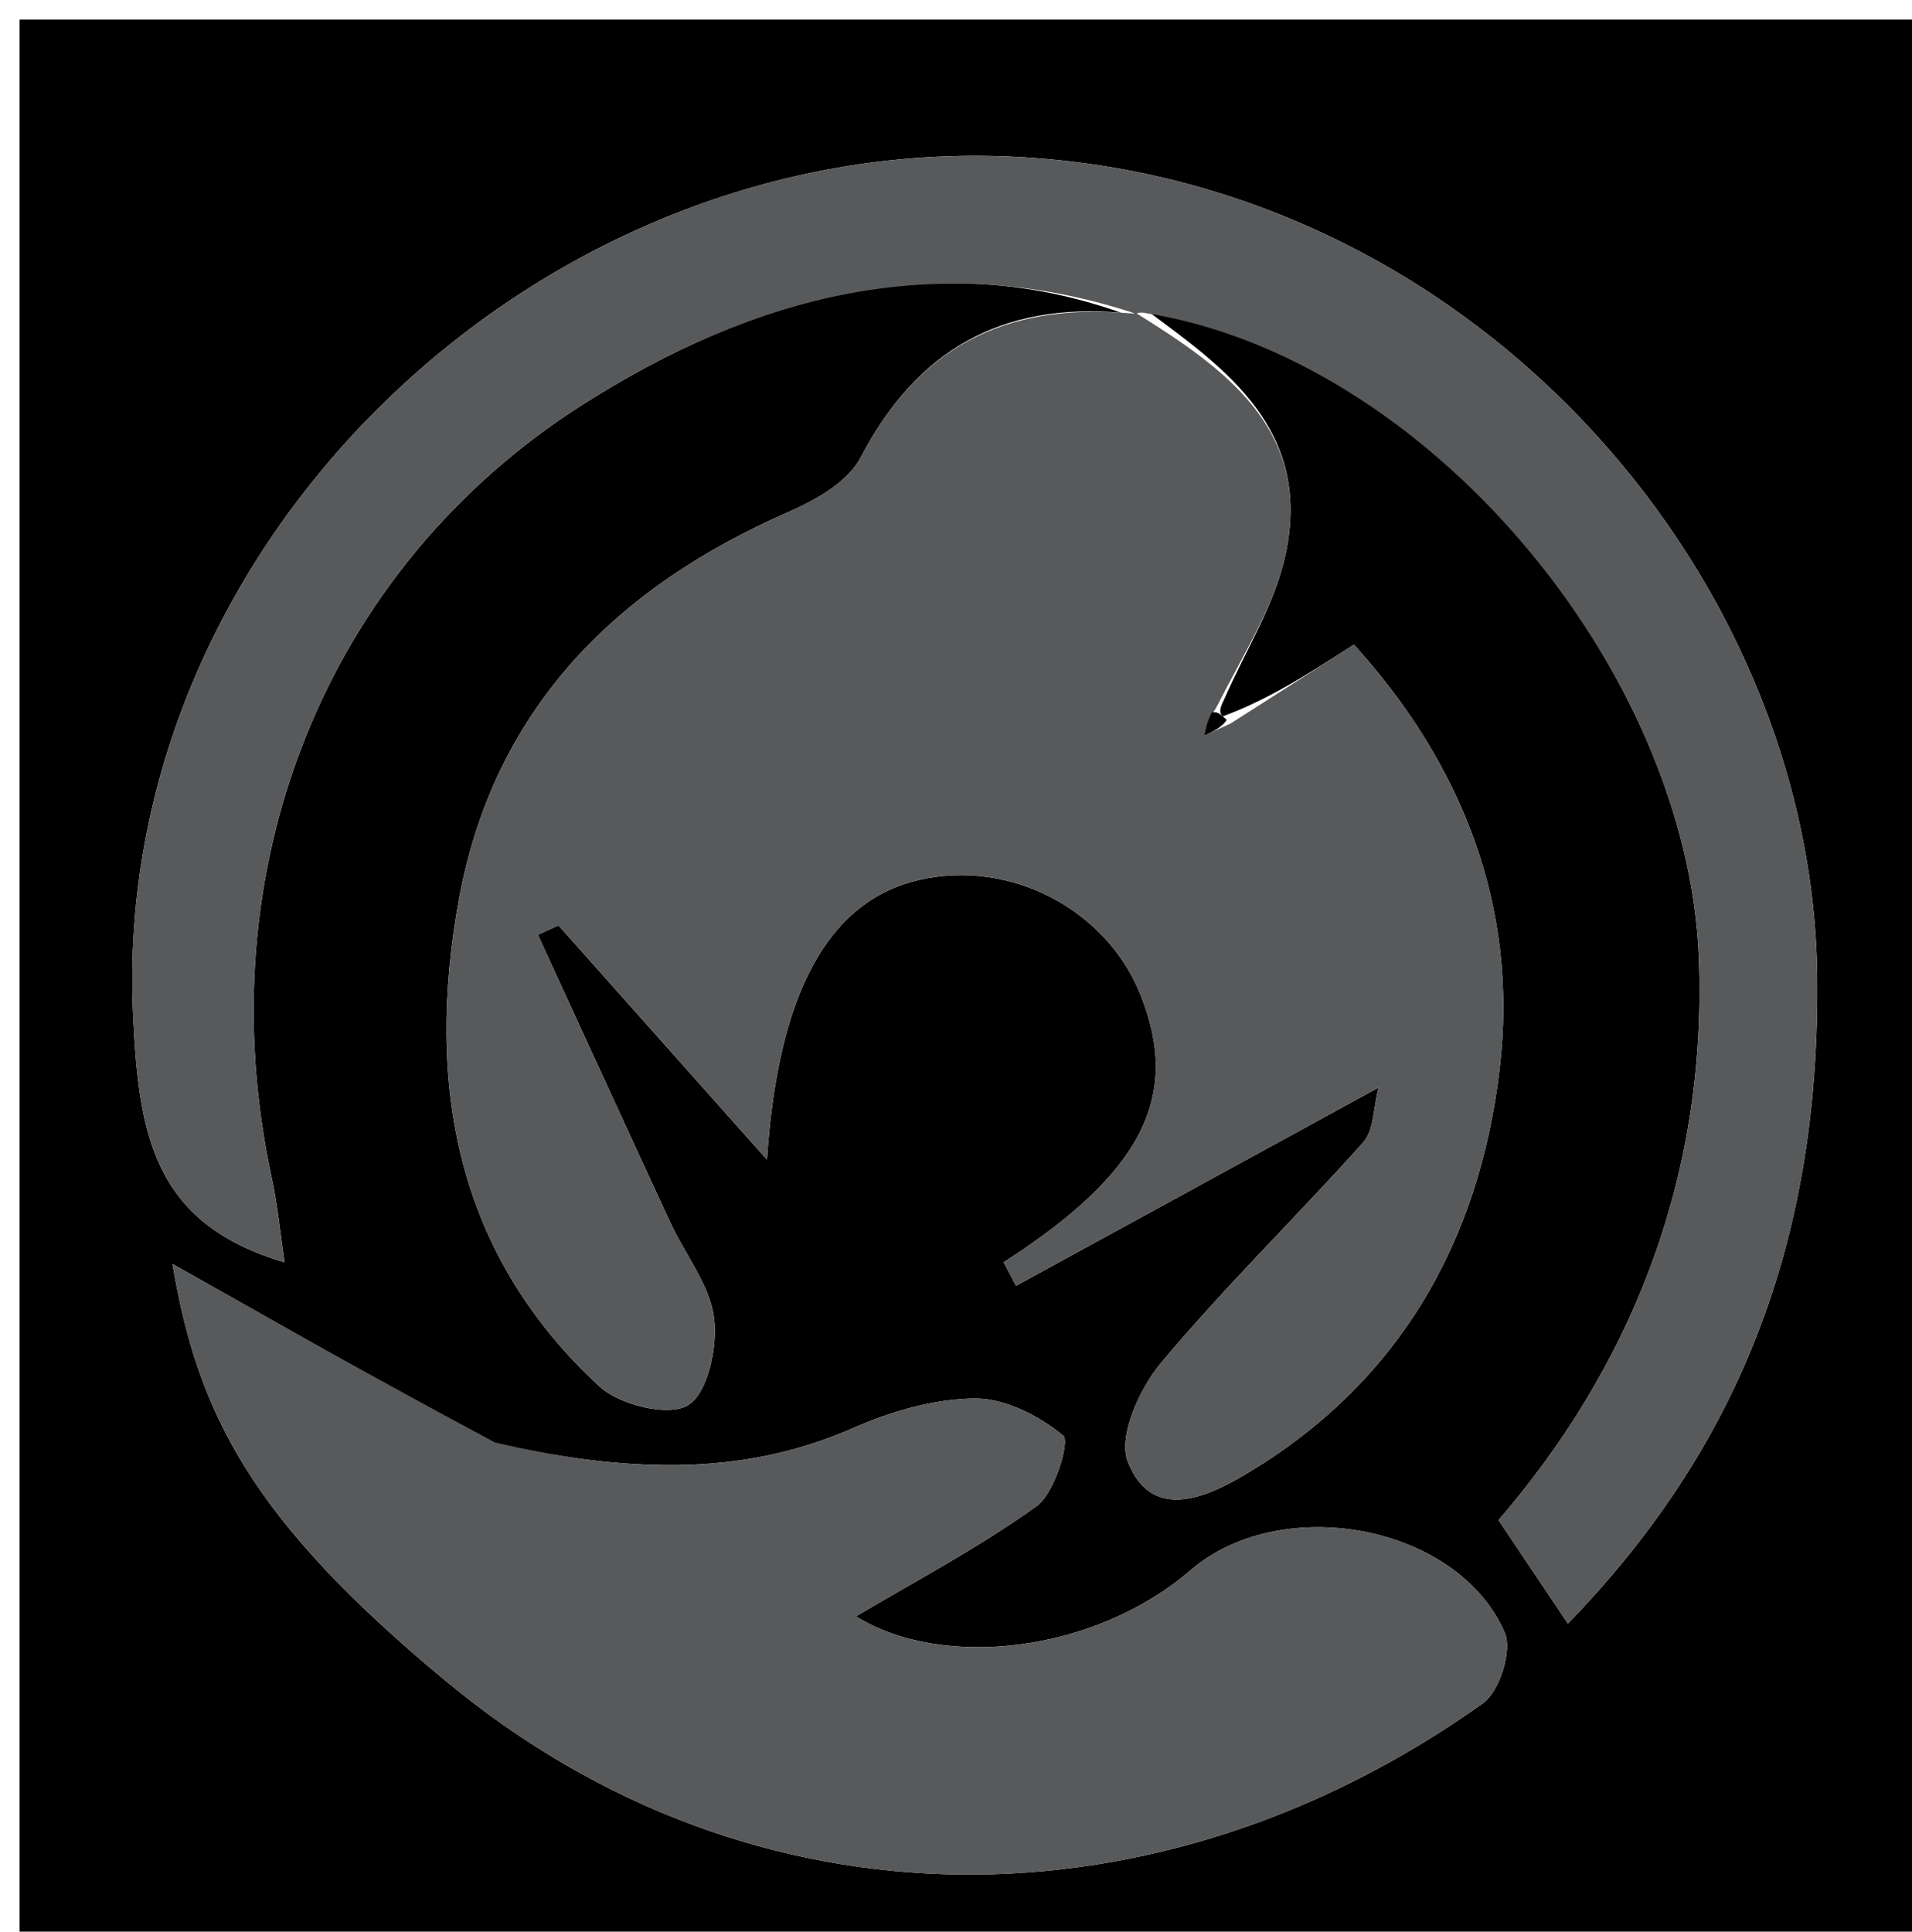 <svg xmlns="http://www.w3.org/2000/svg" xmlns:xlink="http://www.w3.org/1999/xlink" id="Layer_1" x="0px" y="0px" width="100%" viewBox="0 0 98 99" xml:space="preserve"><path fill="#000000" opacity="1" stroke="none" d="M52,100  C34.667,100 17.833,100 1,100  C1,67 1,34 1,1  C33.667,1 66.333,1 99,1  C99,34 99,67 99,100  C83.5,100 68,100 52,100 M57.457,16.025  C51.344,15.502 46.98,17.937 44.117,23.442  C43.472,24.683 41.833,25.622 40.445,26.227  C31.55,30.107 25.316,36.335 23.526,46.077  C21.796,55.489 23.335,64.251 30.734,71.065  C31.767,72.017 34.277,72.627 35.262,72.023  C36.285,71.396 36.786,69.039 36.6,67.554  C36.389,65.871 35.133,64.329 34.38,62.704  C32.097,57.778 29.837,52.842 27.568,47.91  C27.92,47.749 28.272,47.588 28.624,47.428  C32.187,51.431 35.75,55.434 39.313,59.437  C39.853,51.113 42.339,46.215 47.081,45.106  C51.745,44.015 56.698,46.577 58.461,50.994  C60.544,56.21 58.535,60.132 51.443,64.695  C51.655,65.096 51.868,65.497 52.08,65.898  C58.091,62.612 64.101,59.326 70.658,55.741  C70.385,56.794 70.424,57.93 69.877,58.542  C66.467,62.355 62.785,65.933 59.507,69.852  C58.405,71.17 57.296,73.62 57.806,74.918  C58.929,77.774 61.42,76.973 63.632,75.684  C71.672,70.998 75.822,63.663 76.867,54.765  C77.849,46.396 74.889,39.106 69.397,33.038  C66.9,34.635 64.986,35.86 62.682,36.713  C62.552,36.59 62.421,36.466 62.763,35.807  C63.841,33.328 65.368,30.943 65.907,28.352  C67.232,21.988 62.783,18.887 58.925,16.017  C73.077,18.23 86.495,34.319 87.073,49.073  C87.525,60.629 83.391,70.279 76.806,77.91  C78.104,79.844 79.154,81.411 80.362,83.212  C89.586,73.72 93.266,62.912 93.141,50.093  C92.937,29.144 75.064,8.762 51.257,8.004  C27.287,7.24 5.702,27.927 6.821,52.001  C7.103,58.054 7.801,62.699 14.588,64.699  C14.359,63.165 14.229,61.763 13.934,60.398  C10.519,44.604 16.627,29.163 29.863,20.737  C38.643,15.148 48.04,12.686 57.457,16.025 M24.959,73.879  C19.425,70.754 13.89,67.629 8.841,64.779  C10.141,72.482 12.888,77.892 22.835,86.143  C38.758,99.351 59.545,99.027 76.007,87.298  C76.855,86.693 77.522,84.596 77.13,83.688  C74.738,78.146 65.686,76.461 61.001,80.494  C56.106,84.708 48.297,85.593 43.872,82.842  C46.812,81.093 50.122,79.354 53.131,77.194  C54.054,76.532 54.849,73.875 54.497,73.583  C53.27,72.563 51.51,71.664 49.96,71.677  C47.88,71.695 45.686,72.33 43.752,73.181  C37.827,75.787 31.851,75.436 24.959,73.879 z"></path><path fill="#58595B" opacity="1" stroke="none" d="M63.072,37.084  C64.986,35.86 66.9,34.635 69.397,33.038  C74.889,39.106 77.849,46.396 76.867,54.765  C75.822,63.663 71.672,70.998 63.632,75.684  C61.42,76.973 58.929,77.774 57.806,74.918  C57.296,73.62 58.405,71.17 59.507,69.852  C62.785,65.933 66.467,62.355 69.877,58.542  C70.424,57.93 70.385,56.794 70.658,55.741  C64.101,59.326 58.091,62.612 52.08,65.898  C51.868,65.497 51.655,65.096 51.443,64.695  C58.535,60.132 60.544,56.21 58.461,50.994  C56.698,46.577 51.745,44.015 47.081,45.106  C42.339,46.215 39.853,51.113 39.313,59.437  C35.75,55.434 32.187,51.431 28.624,47.428  C28.272,47.588 27.92,47.749 27.568,47.91  C29.837,52.842 32.097,57.778 34.38,62.704  C35.133,64.329 36.389,65.871 36.6,67.554  C36.786,69.039 36.285,71.396 35.262,72.023  C34.277,72.627 31.767,72.017 30.734,71.065  C23.335,64.251 21.796,55.489 23.526,46.077  C25.316,36.335 31.55,30.107 40.445,26.227  C41.833,25.622 43.472,24.683 44.117,23.442  C46.98,17.937 51.344,15.502 57.86,16.055  C58.262,16.084 58.2,16.026 58.2,16.026  C62.783,18.887 67.232,21.988 65.907,28.352  C65.368,30.943 63.841,33.328 62.348,36.247  C61.861,37.026 61.789,37.365 61.717,37.703  C62.168,37.497 62.62,37.29 63.072,37.084 z"></path><path fill="#58595B" opacity="1" stroke="none" d="M58.299,16.105  C48.04,12.686 38.643,15.148 29.863,20.737  C16.627,29.163 10.519,44.604 13.934,60.398  C14.229,61.763 14.359,63.165 14.588,64.699  C7.801,62.699 7.103,58.054 6.821,52.001  C5.702,27.927 27.287,7.24 51.257,8.004  C75.064,8.762 92.937,29.144 93.141,50.093  C93.266,62.912 89.586,73.72 80.362,83.212  C79.154,81.411 78.104,79.844 76.806,77.91  C83.391,70.279 87.525,60.629 87.073,49.073  C86.495,34.319 73.077,18.23 58.562,16.021  C58.2,16.026 58.262,16.084 58.299,16.105 z"></path><path fill="#58595B" opacity="1" stroke="none" d="M25.374,73.929  C31.851,75.436 37.827,75.787 43.752,73.181  C45.686,72.33 47.88,71.695 49.96,71.677  C51.51,71.664 53.27,72.563 54.497,73.583  C54.849,73.875 54.054,76.532 53.131,77.194  C50.122,79.354 46.812,81.093 43.872,82.842  C48.297,85.593 56.106,84.708 61.001,80.494  C65.686,76.461 74.738,78.146 77.13,83.688  C77.522,84.596 76.855,86.693 76.007,87.298  C59.545,99.027 38.758,99.351 22.835,86.143  C12.888,77.892 10.141,72.482 8.841,64.779  C13.89,67.629 19.425,70.754 25.374,73.929 z"></path><path fill="#000000" opacity="1" stroke="none" d="M62.877,36.899  C62.62,37.29 62.168,37.497 61.717,37.703  C61.789,37.365 61.861,37.026 62.112,36.515  C62.421,36.466 62.552,36.59 62.877,36.899 z"></path></svg>